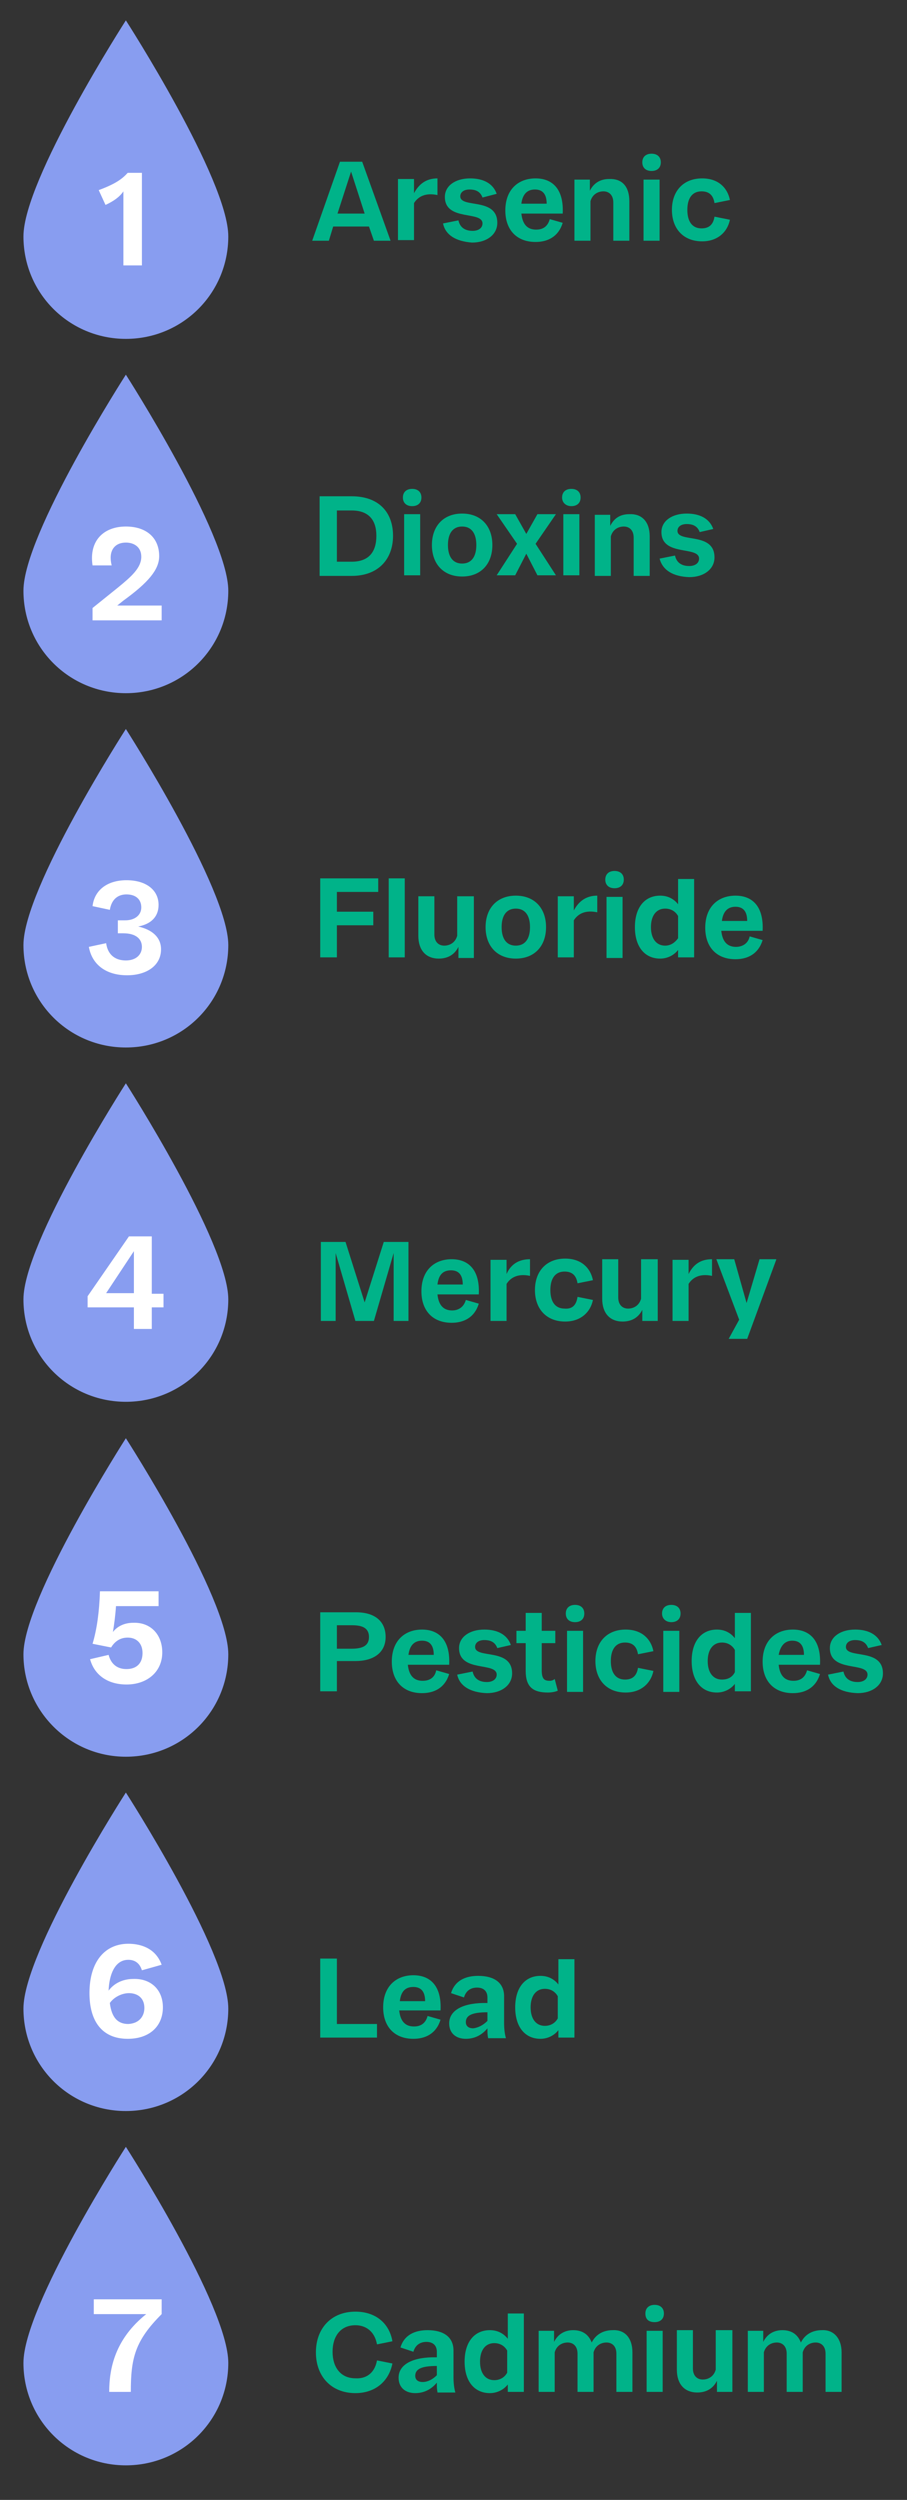 <?xml version="1.0" encoding="utf-8"?>
<!-- Generator: Adobe Illustrator 27.2.0, SVG Export Plug-In . SVG Version: 6.00 Build 0)  -->
<svg xmlns="http://www.w3.org/2000/svg" xmlns:xlink="http://www.w3.org/1999/xlink" version="1.1" id="Layer_1" x="0px" y="0px" viewBox="0 0 147 405" style="enable-background:new 0 0 147 405;" xml:space="preserve" width="147" height="405">
<rect x="0" y="0" width="147" height="405" fill="#333333" stroke="none"/>
<style type="text/css">
	.st0{fill:#889DF0;}
	.st1{fill:#FFFFFF;}
	.st2{fill:#00B389;}
</style>
<g>
	<path class="st0" d="M37,38.3c0,9.2-7.4,16.6-16.6,16.6S3.8,47.5,3.8,38.3s16.6-35,16.6-35S37,29.1,37,38.3z"/>
	<g>
		<path class="st1" d="M23,28v15H20V31c-0.6,0.9-1.6,1.6-2.9,2.2L16,30.8c2.7-1,3.8-1.8,4.7-2.8H23z"/>
	</g>
</g>
<g>
	<path class="st0" d="M37,95.7c0,9.2-7.4,16.6-16.6,16.6S3.8,104.9,3.8,95.7s16.6-35,16.6-35S37,86.6,37,95.7z"/>
	<g>
		<path class="st1" d="M26.2,98.1v2.4H15v-2l4.1-3.3c2.2-1.8,3.8-3.2,3.8-5c0-1.6-1.2-2.3-2.5-2.3c-1.8,0-2.9,1.3-2.3,3.7h-3.1    c-0.6-4,1.8-6.3,5.4-6.3c3.3,0,5.4,1.8,5.4,4.8c0,2.2-1.8,4.3-5.8,7.2L19,98.1H26.2z"/>
	</g>
</g>
<g>
	<path class="st0" d="M37,153.1c0,9.2-7.4,16.6-16.6,16.6s-16.6-7.4-16.6-16.6c0-9.2,16.6-35,16.6-35S37,144,37,153.1z"/>
	<g>
		<path class="st1" d="M26.1,153.8c0,2.6-2.3,4.2-5.5,4.2c-3.5,0-5.7-1.8-6.2-4.6l2.8-0.6c0.3,2.1,1.7,2.8,3.2,2.8    c1.6,0,2.6-0.9,2.6-2.2c0-1.3-1-2.2-3-2.2h-0.9l0-2.1h1.2c1.5,0,2.6-0.8,2.6-2.1c0-1.3-0.9-2.1-2.4-2.1c-1.3,0-2.4,0.7-2.7,2.5    l-2.8-0.6c0.3-2.6,2.4-4.2,5.5-4.2c3.2,0,5.2,1.6,5.2,4c0,1.9-1.2,3.1-3.3,3.5C24.6,150.6,26.1,151.8,26.1,153.8z"/>
	</g>
</g>
<g>
	<path class="st0" d="M37,210.5c0,9.2-7.4,16.6-16.6,16.6s-16.6-7.4-16.6-16.6c0-9.2,16.6-35,16.6-35S37,201.4,37,210.5z"/>
	<g>
		<path class="st1" d="M26.5,211.8h-1.9v3.5h-2.9l0-3.5h-7.5V210l6.7-9.7h3.7v9.3h1.9V211.8z M17.2,209.5h4.5v-6.8L17.2,209.5z"/>
	</g>
</g>
<g>
	<path class="st0" d="M37,268c0,9.2-7.4,16.6-16.6,16.6S3.8,277.1,3.8,268s16.6-35,16.6-35S37,258.8,37,268z"/>
	<g>
		<path class="st1" d="M26.3,267.7c0,3.1-2.4,5.2-5.8,5.2c-3,0-5.2-1.5-5.9-4.1l3-0.7c0.4,1.5,1.4,2.3,2.9,2.3    c1.6,0,2.6-0.9,2.6-2.6c0-1.6-1-2.5-2.4-2.5c-1.4,0-2.2,0.8-2.7,1.6l-3-0.6c0.7-2.3,1.1-5.2,1.2-8.5l0,0v0h9.5v2.4h-6.9    c-0.1,1.5-0.3,3-0.5,4.2c0.6-0.8,1.7-1.5,3.3-1.5C24.4,262.8,26.3,264.8,26.3,267.7z"/>
	</g>
</g>
<g>
	<path class="st0" d="M37,325.4c0,9.2-7.4,16.6-16.6,16.6s-16.6-7.4-16.6-16.6s16.6-35,16.6-35S37,316.2,37,325.4z"/>
	<g>
		<path class="st1" d="M26.4,325.2c0,3-2.1,5.1-5.7,5.1c-4.2,0-6.2-2.9-6.2-7.4c0-5.1,2.5-8,6.3-8c1.5,0,4.3,0.4,5.4,3.4l-3.2,0.9    c-0.4-1.3-1.3-1.7-2.2-1.7c-2.2,0-3.1,2.4-3.2,5c0.8-1.1,2.2-1.9,4-1.9C24.4,320.5,26.4,322.3,26.4,325.2z M23.4,325.3    c0-1.7-1.2-2.4-2.5-2.4c-1.1,0-2.4,0.6-3.1,1.6c0.3,2.4,1.3,3.4,3,3.4C22.6,327.8,23.4,326.6,23.4,325.3z"/>
	</g>
</g>
<g>
	<path class="st0" d="M37,382.8c0,9.2-7.4,16.6-16.6,16.6S3.8,392,3.8,382.8s16.6-35,16.6-35S37,373.6,37,382.8z"/>
	<g>
		<path class="st1" d="M26.2,372.5v2.4c-4.3,4.3-5,7.1-5,12.6h-3.5c0-3.9,1-8.6,6-12.6h-8.5v-2.4H26.2z"/>
	</g>
</g>
<g>
	<path class="st2" d="M59.8,36.7h-5.8L53.3,39h-2.7l4.5-12.8h3.6L63.3,39h-2.7L59.8,36.7z M59.1,34.6l-2.2-6.8l-2.2,6.8H59.1z"/>
	<path class="st2" d="M70.9,28.9v2.7c-1.9-0.4-3.1,0.2-3.8,1.3v6h-2.6v-9.9h2.6v2.3C67.9,29.8,69.1,28.9,70.9,28.9z"/>
	<path class="st2" d="M71.8,36.2l2.5-0.5c0.3,1.4,1.4,1.7,2.3,1.7c1,0,1.6-0.5,1.6-1.2c0-2.1-6.1-0.3-6.1-4.3c0-1.8,1.7-3,4.1-3   c2.1,0,3.7,0.8,4.3,2.5L78.2,32c-0.4-1.1-1.3-1.3-2.1-1.3c-1,0-1.5,0.5-1.5,1.1c0,2,6,0.1,6,4.3c0,1.9-1.7,3.2-4.1,3.2   C73.9,39.1,72.2,38.1,71.8,36.2z"/>
	<path class="st2" d="M89.1,35.5l2.1,0.6c-0.7,2.3-2.5,3.1-4.4,3.1c-3.1,0-4.9-2-4.9-5.1c0-3.4,2.1-5.2,4.9-5.2   c2.7,0,4.6,1.7,4.4,5.7h-6.7c0.2,1.9,1.1,2.6,2.4,2.6C87.6,37.2,88.7,37,89.1,35.5z M84.5,33h4.1c0-1.6-0.7-2.3-1.9-2.3   C85.5,30.7,84.7,31.4,84.5,33z"/>
	<path class="st2" d="M102,32.6V39h-2.6v-6.2c0-1.2-0.7-1.8-1.6-1.8c-0.9,0-1.8,0.5-2.1,1.6V39h-2.6v-9.9h2.5v1.8   c0.7-1.4,1.9-1.9,3.1-1.9C100.8,28.9,102,30.2,102,32.6z"/>
	<path class="st2" d="M104.1,26.3c0-0.9,0.6-1.4,1.5-1.4s1.5,0.5,1.5,1.4c0,0.9-0.6,1.4-1.5,1.4S104.1,27.2,104.1,26.3z M104.3,29.1   h2.6V39h-2.6V29.1z"/>
	<path class="st2" d="M115.8,35.1l2.5,0.5c-0.4,2-2,3.5-4.5,3.5c-3,0-4.9-2-4.9-5.1s1.9-5.1,4.9-5.1c2.6,0,4.1,1.5,4.5,3.5l-2.5,0.5   c-0.2-1.3-0.9-1.9-2.1-1.9c-1.5,0-2.3,1.1-2.3,3s0.8,3,2.3,3C114.9,37,115.6,36.4,115.8,35.1z"/>
</g>
<g>
	<path class="st2" d="M63.7,86.8c0,3.8-2.4,6.5-6.7,6.5h-5.2V80.4H57C61.3,80.4,63.7,82.9,63.7,86.8z M61,86.8c0-2.6-1.3-4.1-4-4.1   h-2.4V91H57C59.7,91,61,89.5,61,86.8z"/>
	<path class="st2" d="M65.3,80.6c0-0.9,0.6-1.4,1.5-1.4s1.5,0.5,1.5,1.4c0,0.9-0.6,1.4-1.5,1.4S65.3,81.5,65.3,80.6z M65.5,83.3h2.6   v9.9h-2.6V83.3z"/>
	<path class="st2" d="M79.8,88.3c0,3.1-1.9,5.1-4.9,5.1s-4.9-2-4.9-5.1c0-3.1,1.9-5.1,4.9-5.1S79.8,85.2,79.8,88.3z M77.2,88.3   c0-1.9-0.8-3-2.3-3c-1.5,0-2.3,1.1-2.3,3s0.8,3,2.3,3C76.4,91.3,77.2,90.2,77.2,88.3z"/>
	<path class="st2" d="M83.8,88.1l-3.3-4.8h3l1.8,3.2l1.8-3.2h3l-3.3,4.8l3.3,5.1h-3l-1.8-3.5l-1.8,3.5h-3L83.8,88.1z"/>
	<path class="st2" d="M91.1,80.6c0-0.9,0.6-1.4,1.5-1.4c0.9,0,1.5,0.5,1.5,1.4c0,0.9-0.6,1.4-1.5,1.4C91.8,82,91.1,81.5,91.1,80.6z    M91.3,83.3h2.6v9.9h-2.6V83.3z"/>
	<path class="st2" d="M105.3,86.9v6.4h-2.6v-6.2c0-1.2-0.7-1.8-1.6-1.8c-0.9,0-1.8,0.5-2.1,1.6v6.4h-2.6v-9.9h2.5v1.8   c0.7-1.4,1.8-1.9,3.1-1.9C104,83.2,105.3,84.5,105.3,86.9z"/>
	<path class="st2" d="M106.9,90.5l2.5-0.5c0.3,1.4,1.4,1.7,2.3,1.7c1,0,1.6-0.5,1.6-1.2c0-2.1-6.1-0.3-6.1-4.3c0-1.8,1.7-3,4.1-3   c2.1,0,3.7,0.8,4.3,2.5l-2.2,0.5c-0.4-1.1-1.3-1.3-2.1-1.3c-1,0-1.5,0.5-1.5,1.1c0,2,6,0.1,6,4.3c0,1.9-1.7,3.2-4.1,3.2   C109.1,93.4,107.4,92.4,106.9,90.5z"/>
</g>
<g>
	<path class="st2" d="M54.6,144.5v3.2h5.9v2.2h-5.9v5.2h-2.7v-12.8h9.4v2.2H54.6z"/>
	<path class="st2" d="M65.6,142.3v12.8H63v-12.8H65.6z"/>
	<path class="st2" d="M76.8,145.3v9.9h-2.5v-1.8c-0.7,1.4-1.9,1.9-3.2,1.9c-2,0-3.3-1.3-3.3-3.7v-6.4h2.6v6.2c0,1.2,0.7,1.8,1.6,1.8   c0.9,0,1.8-0.5,2.1-1.6v-6.4H76.8z"/>
	<path class="st2" d="M88.5,150.2c0,3.1-1.9,5.1-4.9,5.1s-4.9-2-4.9-5.1c0-3.1,1.9-5.1,4.9-5.1S88.5,147.1,88.5,150.2z M85.9,150.2   c0-1.9-0.8-3-2.3-3c-1.5,0-2.3,1.1-2.3,3c0,1.9,0.8,3,2.3,3C85.1,153.2,85.9,152.1,85.9,150.2z"/>
	<path class="st2" d="M96.8,145.1v2.7c-1.9-0.4-3.1,0.2-3.8,1.3v6h-2.6v-9.9H93v2.3C93.8,146,95,145.1,96.8,145.1z"/>
	<path class="st2" d="M98.1,142.5c0-0.9,0.6-1.4,1.5-1.4s1.5,0.5,1.5,1.4c0,0.9-0.6,1.4-1.5,1.4S98.1,143.4,98.1,142.5z M98.3,145.3   h2.6v9.9h-2.6V145.3z"/>
	<path class="st2" d="M112.5,142.3v12.8h-2.6v-1.2c-0.7,0.9-1.8,1.4-2.9,1.4c-2.5,0-4.1-1.9-4.1-5.1c0-3.2,1.6-5.1,4.1-5.1   c1.2,0,2.2,0.5,2.9,1.4v-4.1H112.5z M109.9,152v-3.6c-0.4-0.7-1.1-1.2-2.1-1.2c-1.4,0-2.3,1.1-2.3,3c0,1.9,0.9,3,2.3,3   C108.7,153.2,109.4,152.7,109.9,152z"/>
	<path class="st2" d="M121.5,151.7l2.1,0.6c-0.7,2.3-2.5,3.1-4.4,3.1c-3.1,0-4.9-2-4.9-5.1c0-3.4,2.1-5.2,4.9-5.2   c2.7,0,4.6,1.7,4.4,5.7h-6.7c0.2,1.9,1.1,2.6,2.4,2.6C120,153.4,121.2,153.1,121.5,151.7z M117,149.2h4.1c0-1.6-0.7-2.3-1.9-2.3   C118,146.9,117.2,147.6,117,149.2z"/>
</g>
<g>
	<path class="st2" d="M66.2,201.2V214h-2.4v-11l-3.2,11h-3l-3.2-11v11h-2.4v-12.8h4l3.1,9.8l3.1-9.8H66.2z"/>
	<path class="st2" d="M75.5,210.6l2.1,0.6c-0.7,2.3-2.5,3.1-4.4,3.1c-3.1,0-4.9-2-4.9-5.1c0-3.4,2.1-5.2,4.9-5.2   c2.7,0,4.6,1.7,4.4,5.7h-6.7c0.2,1.9,1.1,2.6,2.4,2.6C74,212.3,75.1,212,75.5,210.6z M70.9,208.1H75c0-1.6-0.7-2.3-1.9-2.3   C71.9,205.8,71.1,206.4,70.9,208.1z"/>
	<path class="st2" d="M85.9,204v2.7c-1.9-0.4-3.1,0.2-3.8,1.3v6h-2.6v-9.9h2.6v2.3C82.8,204.8,84.1,204,85.9,204z"/>
	<path class="st2" d="M93.6,210.1l2.5,0.5c-0.4,2-2,3.5-4.5,3.5c-3,0-4.9-2-4.9-5.1c0-3.1,1.9-5.1,4.9-5.1c2.6,0,4.1,1.5,4.5,3.5   l-2.5,0.5c-0.2-1.3-0.9-1.9-2.1-1.9c-1.5,0-2.3,1.1-2.3,3c0,1.9,0.8,3,2.3,3C92.7,212.1,93.4,211.5,93.6,210.1z"/>
	<path class="st2" d="M106.6,204.1v9.9h-2.5v-1.8c-0.7,1.4-1.9,1.9-3.2,1.9c-2,0-3.3-1.3-3.3-3.7v-6.4h2.6v6.2   c0,1.2,0.7,1.8,1.6,1.8c0.9,0,1.8-0.5,2.1-1.6v-6.4H106.6z"/>
	<path class="st2" d="M115.4,204v2.7c-1.9-0.4-3.1,0.2-3.8,1.3v6H109v-9.9h2.6v2.3C112.4,204.8,113.6,204,115.4,204z"/>
	<path class="st2" d="M125.8,204.1l-4.7,12.8h-3l1.7-3.1l-3.7-9.8h2.9l2,7.1l2.1-7.1H125.8z"/>
</g>
<g>
	<path class="st2" d="M62.5,265.2c0,2.5-1.9,3.9-4.9,3.9h-3v4.9h-2.7v-12.8h5.8C60.8,261.2,62.5,262.7,62.5,265.2z M59.8,265.2   c0-1.4-1-1.9-2.7-1.9h-2.5v3.8H57C58.8,267.1,59.8,266.6,59.8,265.2z"/>
	<path class="st2" d="M70.7,270.6l2.1,0.6c-0.7,2.3-2.5,3.1-4.4,3.1c-3.1,0-4.9-2-4.9-5.1c0-3.4,2.1-5.2,4.9-5.2   c2.7,0,4.6,1.7,4.4,5.7h-6.7c0.2,1.9,1.1,2.6,2.4,2.6C69.2,272.3,70.4,272.1,70.7,270.6z M66.2,268.1h4.1c0-1.6-0.7-2.3-1.9-2.3   C67.2,265.8,66.4,266.5,66.2,268.1z"/>
	<path class="st2" d="M74.1,271.3l2.5-0.5c0.3,1.4,1.4,1.7,2.3,1.7c1,0,1.6-0.5,1.6-1.2c0-2.1-6.1-0.3-6.1-4.3c0-1.8,1.7-3,4.1-3   c2.1,0,3.7,0.8,4.3,2.5l-2.2,0.5c-0.4-1.1-1.3-1.3-2.1-1.3c-1,0-1.5,0.5-1.5,1.1c0,2,6,0.1,6,4.3c0,1.9-1.7,3.2-4.1,3.2   C76.3,274.2,74.5,273.2,74.1,271.3z"/>
	<path class="st2" d="M90.4,273.9c-0.4,0.2-1.1,0.3-1.6,0.3c-2.4,0-3.6-0.9-3.6-3.5v-4.5h-1.5v-2h1.5v-2.9h2.6v2.9H90v2h-2.2v4.4   c0,1.5,0.5,1.7,1.3,1.7c0.3,0,0.6-0.1,0.8-0.3L90.4,273.9z"/>
	<path class="st2" d="M91.7,261.4c0-0.9,0.6-1.4,1.5-1.4s1.5,0.5,1.5,1.4c0,0.9-0.6,1.4-1.5,1.4S91.7,262.3,91.7,261.4z M91.9,264.2   h2.6v9.9h-2.6V264.2z"/>
	<path class="st2" d="M103.4,270.2l2.5,0.5c-0.4,2-2,3.5-4.5,3.5c-3,0-4.9-2-4.9-5.1s1.9-5.1,4.9-5.1c2.6,0,4.1,1.5,4.5,3.5   l-2.5,0.5c-0.2-1.3-0.9-1.9-2.1-1.9c-1.5,0-2.3,1.1-2.3,3s0.8,3,2.3,3C102.5,272.1,103.2,271.5,103.4,270.2z"/>
	<path class="st2" d="M107.3,261.4c0-0.9,0.6-1.4,1.5-1.4c0.9,0,1.5,0.5,1.5,1.4c0,0.9-0.6,1.4-1.5,1.4   C108,262.8,107.3,262.3,107.3,261.4z M107.5,264.2h2.6v9.9h-2.6V264.2z"/>
	<path class="st2" d="M121.7,261.2v12.8h-2.6v-1.2c-0.7,0.9-1.8,1.4-2.9,1.4c-2.5,0-4.1-1.9-4.1-5.1s1.6-5.1,4.1-5.1   c1.2,0,2.2,0.5,2.9,1.4v-4.1H121.7z M119.1,270.9v-3.6c-0.4-0.7-1.1-1.2-2.1-1.2c-1.4,0-2.3,1.1-2.3,3c0,1.9,0.9,3,2.3,3   C118,272.1,118.7,271.7,119.1,270.9z"/>
	<path class="st2" d="M130.8,270.6l2.1,0.6c-0.7,2.3-2.5,3.1-4.4,3.1c-3.1,0-4.9-2-4.9-5.1c0-3.4,2.1-5.2,4.9-5.2   c2.7,0,4.6,1.7,4.4,5.7h-6.7c0.2,1.9,1.1,2.6,2.4,2.6C129.3,272.3,130.4,272.1,130.8,270.6z M126.2,268.1h4.1   c0-1.6-0.7-2.3-1.9-2.3C127.3,265.8,126.5,266.5,126.2,268.1z"/>
	<path class="st2" d="M134.2,271.3l2.5-0.5c0.3,1.4,1.4,1.7,2.3,1.7c1,0,1.6-0.5,1.6-1.2c0-2.1-6.1-0.3-6.1-4.3c0-1.8,1.7-3,4.1-3   c2.1,0,3.7,0.8,4.3,2.5l-2.2,0.5c-0.4-1.1-1.3-1.3-2.1-1.3c-1,0-1.5,0.5-1.5,1.1c0,2,6,0.1,6,4.3c0,1.9-1.7,3.2-4.1,3.2   C136.3,274.2,134.6,273.2,134.2,271.3z"/>
</g>
<g>
	<path class="st2" d="M61.1,327.9v2.2h-9.2v-12.8h2.7v10.6H61.1z"/>
	<path class="st2" d="M69.3,326.6l2.1,0.6c-0.7,2.3-2.5,3.1-4.4,3.1c-3.1,0-4.9-2-4.9-5.1c0-3.4,2.1-5.2,4.9-5.2   c2.7,0,4.6,1.7,4.4,5.7h-6.7c0.2,1.9,1.1,2.6,2.4,2.6C67.8,328.3,68.9,328.1,69.3,326.6z M64.8,324.2h4.1c0-1.6-0.7-2.3-1.9-2.3   C65.8,321.9,65,322.5,64.8,324.2z"/>
	<path class="st2" d="M79.1,330.1c-0.1-0.4-0.1-0.9-0.1-1.5c-0.9,1.1-2.1,1.7-3.5,1.7c-1.6,0-2.7-0.9-2.7-2.5c0-2.2,2.4-3.4,6.2-3.3   v-0.9c0-1-0.6-1.6-1.7-1.6c-0.6,0-1.7,0.2-2.1,1.6l-2.1-0.7c0.6-2,2.3-2.8,4.4-2.8c2.7,0,4.2,1.2,4.2,3.3v4.3c0,1,0.1,1.8,0.3,2.5   H79.1z M79,327.4V326c-2.5,0-3.5,0.5-3.5,1.6c0,0.6,0.4,1,1.2,1C77.5,328.5,78.3,328.1,79,327.4z"/>
	<path class="st2" d="M93.1,317.3v12.8h-2.6v-1.2c-0.7,0.9-1.8,1.4-2.9,1.4c-2.5,0-4.1-1.9-4.1-5.1c0-3.2,1.6-5.1,4.1-5.1   c1.2,0,2.2,0.5,2.9,1.4v-4.1H93.1z M90.4,327v-3.6c-0.4-0.7-1.1-1.2-2.1-1.2c-1.4,0-2.3,1.1-2.3,3c0,1.9,0.9,3,2.3,3   C89.3,328.2,90,327.7,90.4,327z"/>
</g>
<g>
	<path class="st2" d="M61.1,382.4l2.5,0.5c-0.6,3-2.9,4.8-6,4.8c-3.9,0-6.4-2.7-6.4-6.6c0-3.9,2.5-6.6,6.4-6.6c3.3,0,5.5,1.9,6,4.8   l-2.5,0.5c-0.4-2.2-1.9-3.1-3.5-3.1c-2.4,0-3.7,1.8-3.7,4.3c0,2.5,1.3,4.3,3.7,4.3C59.2,385.4,60.7,384.6,61.1,382.4z"/>
	<path class="st2" d="M70.9,387.5c-0.1-0.4-0.1-0.9-0.1-1.5c-0.9,1.1-2.1,1.7-3.5,1.7c-1.6,0-2.7-0.9-2.7-2.5c0-2.2,2.4-3.4,6.2-3.3   v-0.9c0-1-0.6-1.6-1.7-1.6c-0.6,0-1.7,0.2-2.1,1.6l-2.1-0.7c0.6-2,2.3-2.8,4.4-2.8c2.7,0,4.2,1.2,4.2,3.3v4.3c0,1,0.1,1.8,0.3,2.5   H70.9z M70.8,384.8v-1.5c-2.5,0-3.5,0.5-3.5,1.6c0,0.6,0.4,1,1.2,1C69.3,385.9,70.1,385.5,70.8,384.8z"/>
	<path class="st2" d="M84.9,374.7v12.8h-2.6v-1.2c-0.7,0.9-1.8,1.4-2.9,1.4c-2.5,0-4.1-1.9-4.1-5.1s1.6-5.1,4.1-5.1   c1.2,0,2.2,0.5,2.9,1.4v-4.1H84.9z M82.2,384.4v-3.6c-0.4-0.7-1.1-1.2-2.1-1.2c-1.4,0-2.3,1.1-2.3,3c0,1.9,0.9,3,2.3,3   C81.1,385.6,81.8,385.1,82.2,384.4z"/>
	<path class="st2" d="M102.5,381.1v6.4h-2.6v-6.2c0-1.2-0.7-1.8-1.6-1.8c-0.9,0-1.8,0.5-2.1,1.6v6.4h-2.6v-6.2   c0-1.2-0.7-1.8-1.6-1.8c-0.9,0-1.8,0.5-2.1,1.6v6.4h-2.6v-9.9h2.5v1.8c0.7-1.4,1.9-1.9,3.1-1.9c1.5,0,2.5,0.7,3,2   c0.7-1.4,2-2,3.4-2C101.3,377.4,102.5,378.8,102.5,381.1z"/>
	<path class="st2" d="M104.6,374.8c0-0.9,0.6-1.4,1.5-1.4s1.5,0.5,1.5,1.4c0,0.9-0.6,1.4-1.5,1.4S104.6,375.8,104.6,374.8z    M104.8,377.6h2.6v9.9h-2.6V377.6z"/>
	<path class="st2" d="M118.7,377.6v9.9h-2.5v-1.8c-0.7,1.4-1.9,1.9-3.2,1.9c-2,0-3.3-1.3-3.3-3.7v-6.4h2.6v6.2   c0,1.2,0.7,1.8,1.6,1.8c0.9,0,1.8-0.5,2.1-1.6v-6.4H118.7z"/>
	<path class="st2" d="M136.4,381.1v6.4h-2.6v-6.2c0-1.2-0.7-1.8-1.6-1.8c-0.9,0-1.8,0.5-2.1,1.6v6.4h-2.6v-6.2   c0-1.2-0.7-1.8-1.6-1.8c-0.9,0-1.8,0.5-2.1,1.6v6.4h-2.6v-9.9h2.5v1.8c0.7-1.4,1.9-1.9,3.1-1.9c1.5,0,2.5,0.7,3,2   c0.7-1.4,2-2,3.4-2C135.1,377.4,136.4,378.8,136.4,381.1z"/>
</g>
</svg>
